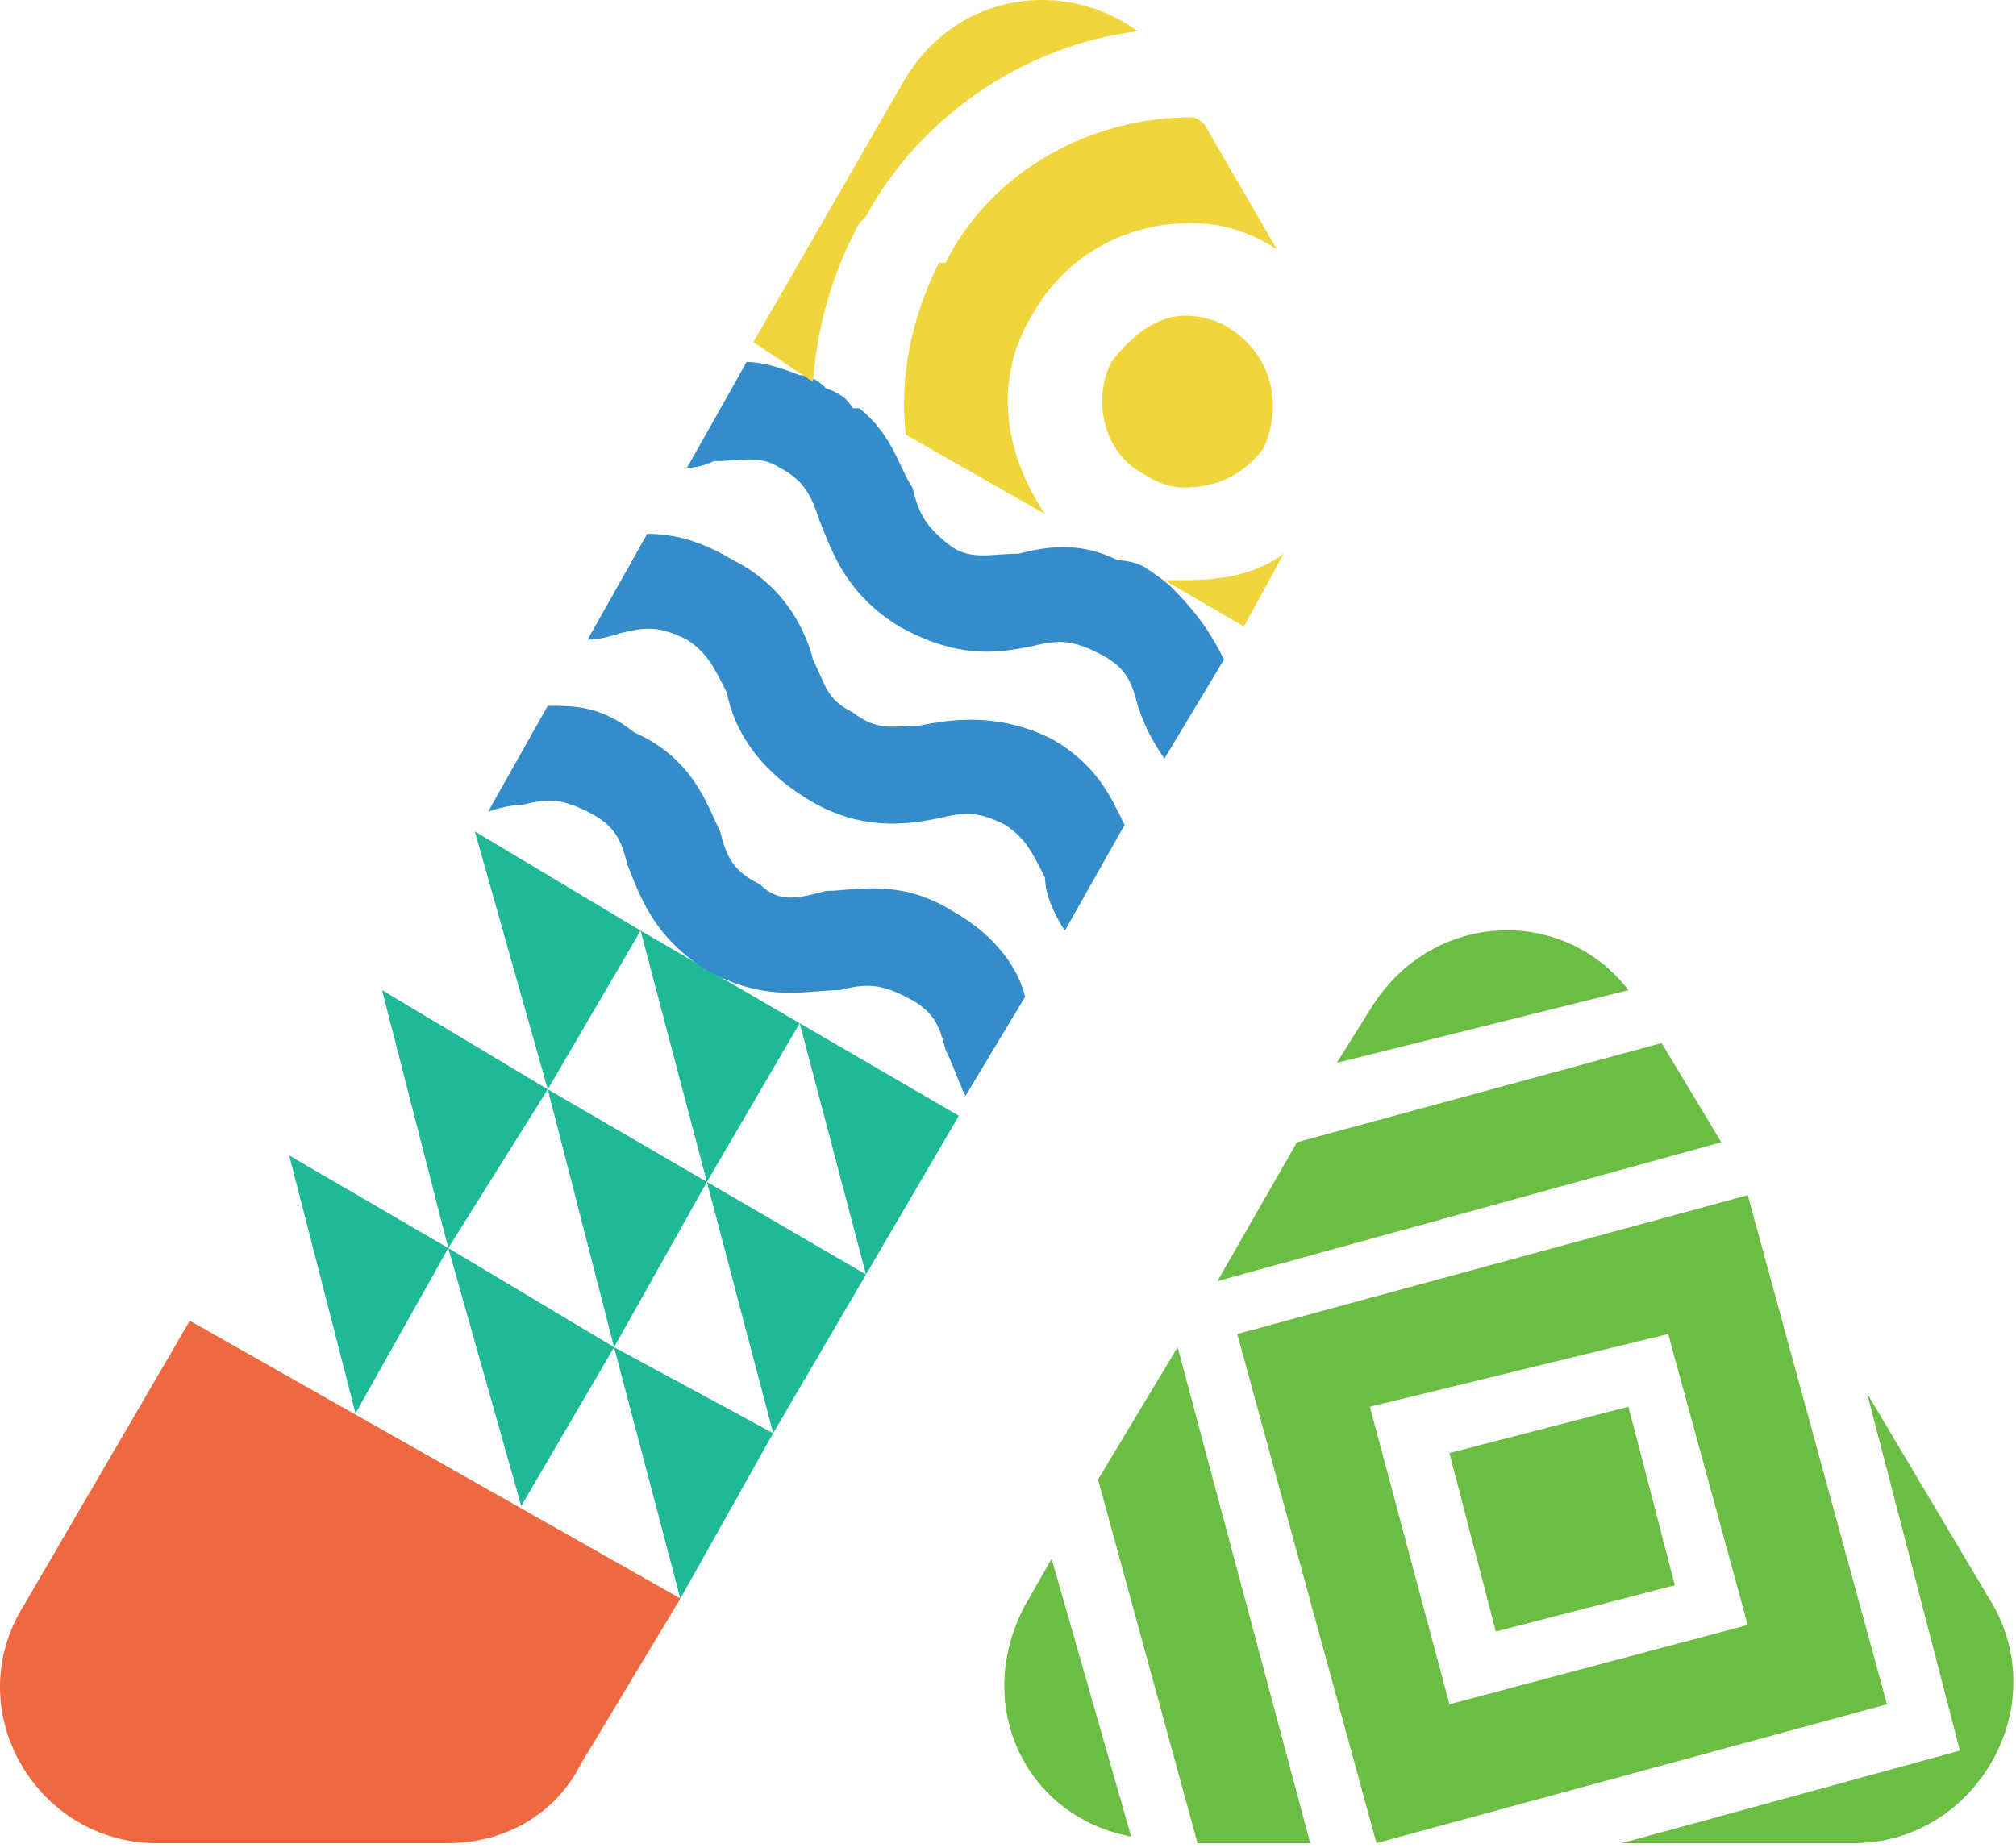 <?xml version="1.0" encoding="UTF-8"?> <svg xmlns="http://www.w3.org/2000/svg" width="48" height="44" viewBox="0 0 48 44" fill="none"> <path d="M16.831 28.145L20.619 30.349L18.409 34.128L16.831 28.145Z" fill="#1EB996"></path> <path d="M14.621 32.081L18.409 34.128L16.199 38.065L14.621 32.081Z" fill="#1EB996"></path> <path d="M10.674 29.72L14.621 32.081L12.411 35.861L10.674 29.72Z" fill="#1EB996"></path> <path d="M19.041 24.366L22.83 26.57L20.619 30.349L19.041 24.366Z" fill="#1EB996"></path> <path d="M13.042 25.94L16.831 28.145L14.621 32.081L13.042 25.94Z" fill="#1EB996"></path> <path d="M15.252 22.161L19.04 24.366L16.831 28.145L15.252 22.161Z" fill="#1EB996"></path> <path d="M11.306 19.799L15.252 22.161L13.042 25.94L11.306 19.799Z" fill="#1EB996"></path> <path d="M9.096 23.578L13.042 25.94L10.674 29.72L9.096 23.578Z" fill="#1EB996"></path> <path d="M6.886 27.515L10.674 29.72L8.465 33.656L6.886 27.515Z" fill="#1EB996"></path> <path d="M24.408 38.223L25.039 37.12L26.933 43.734C24.407 43.261 23.145 40.585 24.408 38.223ZM38.772 23.578L31.827 25.311L32.616 24.051C34.037 21.689 37.194 21.531 38.772 23.578Z" fill="#6BBE43"></path> <path d="M28.039 32.081L31.196 43.891H28.512L26.144 35.231L28.039 32.081ZM30.88 27.2L39.562 24.838L40.983 27.2L28.986 30.507L30.88 27.2ZM44.456 33.184L47.455 38.223C48.875 40.742 46.981 43.891 44.14 43.891H38.615L46.665 41.687L44.456 33.184Z" fill="#6BBE43"></path> <path fill-rule="evenodd" clip-rule="evenodd" d="M41.613 28.46L44.928 40.584L32.773 43.891L29.459 31.767L41.613 28.46ZM34.51 40.584L41.613 38.695L39.719 31.767L32.616 33.499L34.51 40.584Z" fill="#6BBE43"></path> <path d="M34.51 34.601L38.772 33.498L39.877 37.75L35.615 38.852L34.51 34.601Z" fill="#6BBE43"></path> <path d="M0.572 38.222L4.519 31.451L16.2 38.065L13.832 42.002C13.2 43.261 11.938 43.891 10.675 43.891H3.729C0.888 43.891 -1.006 40.742 0.572 38.222V38.222Z" fill="#EE693F"></path> <path d="M13.042 16.807C13.674 16.807 14.305 16.807 15.094 17.437C16.515 18.067 16.831 19.169 17.146 19.799C17.304 20.429 17.462 20.744 18.094 21.059C18.567 21.531 19.041 21.374 19.672 21.216C20.304 21.216 21.409 20.901 22.671 21.689C23.776 22.319 24.25 23.106 24.408 23.736L22.987 26.098C22.829 25.783 22.671 25.31 22.513 24.995C22.355 24.366 22.198 24.051 21.567 23.736C20.935 23.421 20.619 23.421 19.988 23.578C19.199 23.578 18.252 23.893 16.831 23.106C15.568 22.319 15.252 21.374 14.937 20.587C14.779 19.957 14.621 19.642 13.989 19.327C13.358 19.012 13.042 19.012 12.411 19.169C12.2 19.169 11.937 19.222 11.622 19.327L13.042 16.807Z" fill="#358CCB"></path> <path d="M15.41 12.713C16.041 12.713 16.673 12.871 17.462 13.343C18.725 13.973 19.198 15.075 19.356 15.705C19.672 16.335 19.672 16.65 20.304 16.965C20.935 17.437 21.251 17.28 21.882 17.28C22.671 17.122 23.776 16.965 25.039 17.595C26.144 18.224 26.46 19.012 26.776 19.642L25.355 22.161C25.039 21.689 24.881 21.216 24.881 20.901C24.565 20.271 24.408 19.956 23.934 19.642C23.303 19.327 22.987 19.327 22.356 19.484C21.567 19.642 20.462 19.799 19.199 19.012C17.936 18.224 17.462 17.28 17.305 16.492C16.989 15.862 16.831 15.547 16.357 15.233C15.726 14.918 15.41 14.918 14.779 15.075C14.463 15.18 14.2 15.233 13.989 15.233L15.41 12.713Z" fill="#358CCB"></path> <path d="M17.778 8.619C18.093 8.619 18.514 8.724 19.041 8.934C19.251 8.934 19.462 9.039 19.672 9.249C19.988 9.354 20.198 9.512 20.303 9.722C20.303 9.722 20.356 9.722 20.461 9.722C21.251 10.351 21.408 11.139 21.724 11.611C21.882 12.241 22.04 12.556 22.671 13.028C23.145 13.343 23.618 13.186 24.25 13.186C24.881 13.028 25.67 12.871 26.618 13.343C26.828 13.343 27.038 13.396 27.249 13.501C27.564 13.711 27.775 13.868 27.881 13.973C28.512 14.603 28.828 15.075 29.143 15.705L27.723 18.067C27.407 17.595 27.249 17.28 27.091 16.808C26.933 16.178 26.775 15.863 26.144 15.548C25.512 15.233 25.197 15.233 24.565 15.39C23.776 15.548 22.829 15.705 21.408 14.918C20.145 14.131 19.83 13.186 19.514 12.399C19.356 11.926 19.198 11.454 18.567 11.139C18.093 10.824 17.62 10.981 16.988 10.981C16.778 11.086 16.568 11.139 16.357 11.139L17.778 8.619Z" fill="#358CCB"></path> <path d="M22.355 6.257H22.513C23.618 4.053 25.986 2.793 28.354 2.793C28.459 2.793 28.564 2.845 28.669 2.95L30.406 5.942C29.774 5.522 29.091 5.312 28.354 5.312C26.775 5.312 25.355 6.1 24.565 7.517C23.618 9.092 23.934 10.824 24.881 12.241L21.566 10.351C21.408 8.934 21.724 7.517 22.355 6.257V6.257ZM30.564 13.185L29.616 14.918L27.722 13.815C27.933 13.815 28.091 13.815 28.196 13.815C29.143 13.815 29.932 13.658 30.564 13.185V13.185Z" fill="#F0D53D"></path> <path d="M21.567 1.848C22.829 -0.199 25.355 -0.514 27.091 0.746C24.408 1.061 21.882 2.793 20.619 5.155L20.462 5.312C19.83 6.467 19.462 7.727 19.356 9.092L17.936 8.147L21.567 1.848Z" fill="#F0D53D"></path> <path d="M28.196 7.517C28.617 7.517 28.985 7.622 29.3 7.832C30.248 8.462 30.563 9.564 30.09 10.667C29.616 11.296 28.985 11.611 28.196 11.611C27.88 11.611 27.564 11.506 27.248 11.296C26.301 10.824 25.985 9.564 26.459 8.62C26.933 7.99 27.564 7.517 28.196 7.517V7.517Z" fill="#F0D53D"></path> </svg> 